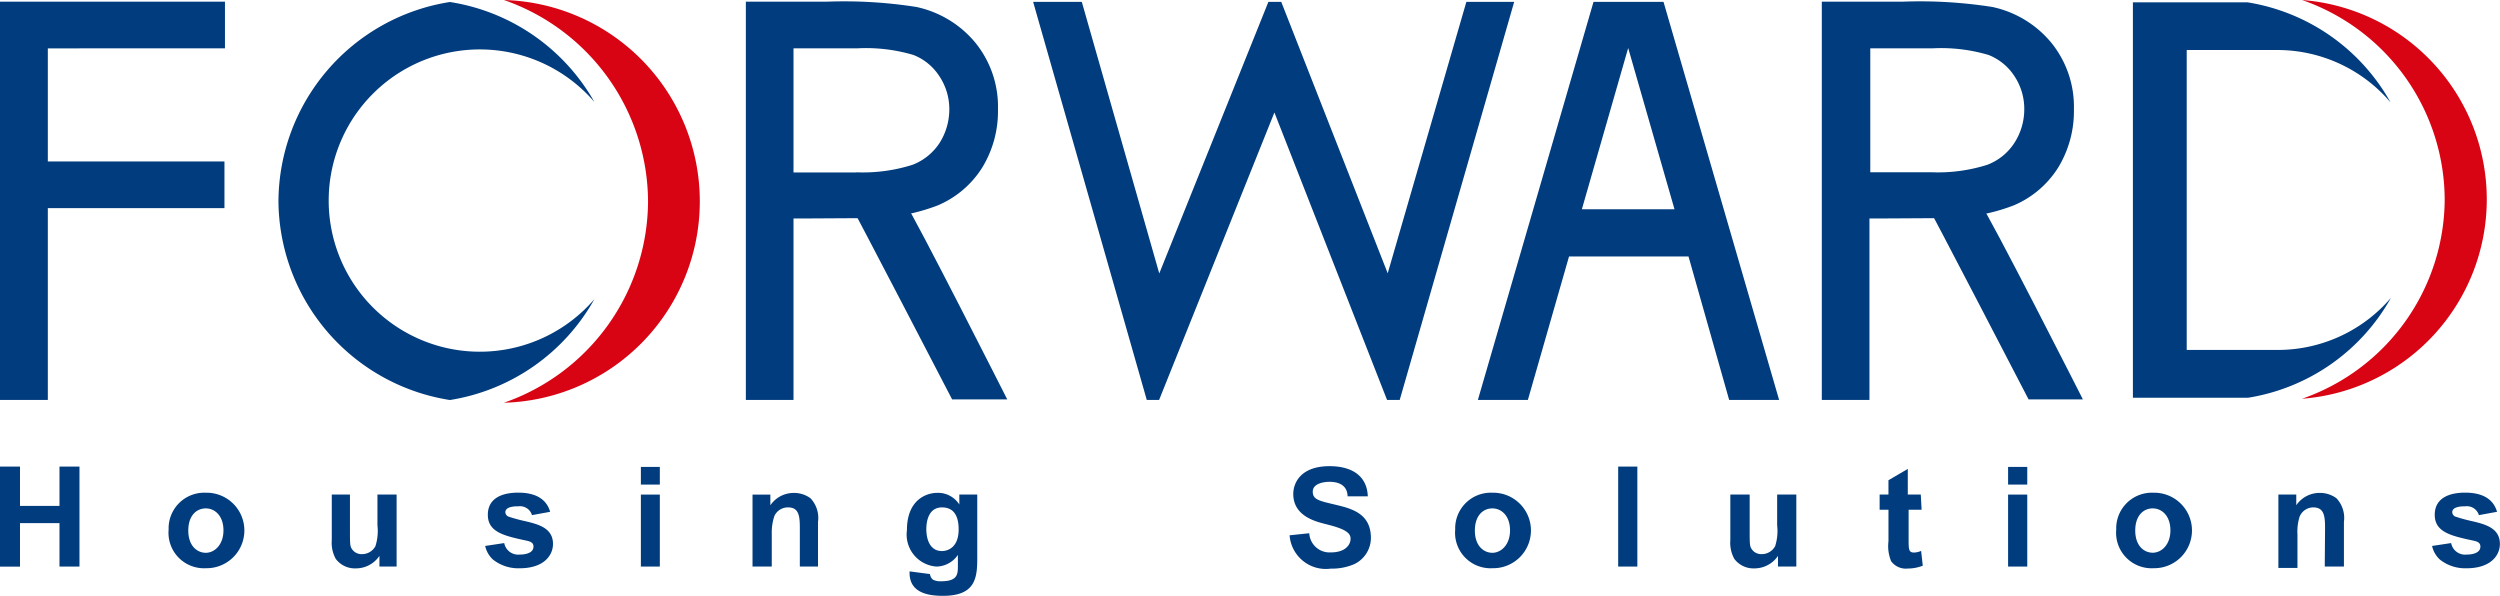 <svg xmlns="http://www.w3.org/2000/svg" width="163.574" height="38.988" viewBox="0 0 163.574 38.988"><g transform="translate(0 0)"><g transform="translate(0 0)"><path d="M0,28H1.308v2.573H3.892V28H5.2v6.542H3.892V31.7H1.308v2.846H0Z" transform="translate(0 2.528)" fill="#003c7e"/><path d="M11.407,32.045c0-.992.545-1.45,1.145-1.45s1.156.491,1.156,1.439S13.119,33.5,12.552,33.5,11.407,33.048,11.407,32.045Zm-1.287-.065a2.322,2.322,0,0,0,2.442,2.529,2.47,2.47,0,1,0-.011-4.939,2.333,2.333,0,0,0-2.431,2.41Z" transform="translate(0.913 2.669)" fill="#003c7e"/><path d="M23.029,33.692h0a1.853,1.853,0,0,1-1.548.818,1.559,1.559,0,0,1-1.308-.621,2.181,2.181,0,0,1-.262-1.232V29.68H21.1v2.181c0,1.09,0,1.2.142,1.4a.741.741,0,0,0,.643.316.992.992,0,0,0,.883-.523,3.271,3.271,0,0,0,.131-1.363V29.68h1.254v4.71H23.029Z" transform="translate(1.797 2.679)" fill="#003c7e"/><path d="M30.363,32.864a.927.927,0,0,0,1.014.752c.109,0,.9,0,.9-.523,0-.273-.218-.338-.512-.4-1.428-.305-2.475-.556-2.475-1.679s.992-1.45,1.984-1.45,1.821.316,2.093,1.254l-1.188.218a.818.818,0,0,0-.883-.578c-.207,0-.861,0-.861.392a.327.327,0,0,0,.24.294,10.9,10.9,0,0,0,1.09.294c.84.2,1.788.447,1.788,1.483,0,.741-.589,1.592-2.181,1.592a2.66,2.66,0,0,1-1.755-.578,1.69,1.69,0,0,1-.5-.883Z" transform="translate(2.629 2.669)" fill="#003c7e"/><path d="M38.46,29.83H39.7v4.71H38.46Zm0-1.81H39.7v1.156H38.46Z" transform="translate(3.472 2.53)" fill="#003c7e"/><path d="M48.256,31.99c0-.774,0-1.461-.763-1.461a.97.97,0,0,0-.9.556,3.38,3.38,0,0,0-.174,1.134V34.4H45.16v-4.71h1.167v.7h0a1.843,1.843,0,0,1,1.537-.807,1.8,1.8,0,0,1,1.09.349,1.875,1.875,0,0,1,.491,1.548V34.4H48.256Z" transform="translate(4.077 2.67)" fill="#003c7e"/><path d="M55.695,31.946c0-.36.076-1.417,1.025-1.417s1.09.84,1.09,1.439c0,1.232-.763,1.417-1.09,1.417C55.913,33.385,55.695,32.589,55.695,31.946ZM54.6,34.715c-.055,1.341,1.09,1.6,2.181,1.6,2.061,0,2.246-1.09,2.246-2.4v-4.23H57.854v.654h0a1.657,1.657,0,0,0-1.428-.763c-.774,0-2,.491-2,2.442A2.1,2.1,0,0,0,56.36,34.4a1.723,1.723,0,0,0,1.4-.763h0v.7c0,.545,0,1.025-1.09,1.025a1.09,1.09,0,0,1-.534-.1.534.534,0,0,1-.2-.371Z" transform="translate(4.914 2.67)" fill="#003c7e"/><path d="M78.677,32.364a1.33,1.33,0,0,0,1.417,1.254c.927,0,1.287-.48,1.287-.9s-.458-.665-1.657-.959c-.643-.164-2.093-.523-2.093-1.962,0-.709.469-1.821,2.377-1.821,1.276,0,2.442.5,2.5,1.973H81.184c0-.338-.153-.949-1.188-.949-.393,0-1.09.12-1.09.643s.414.6,1.461.85,2.344.556,2.344,2.181a1.908,1.908,0,0,1-1.09,1.712,3.685,3.685,0,0,1-1.537.294,2.377,2.377,0,0,1-2.693-2.181Z" transform="translate(6.987 2.525)" fill="#003c7e"/><path d="M88.617,32.045c0-.992.545-1.45,1.145-1.45s1.156.491,1.156,1.439S90.329,33.5,89.762,33.5,88.617,33.048,88.617,32.045Zm-1.287-.065a2.322,2.322,0,0,0,2.442,2.529,2.47,2.47,0,1,0-.011-4.939,2.333,2.333,0,0,0-2.431,2.41Z" transform="translate(7.883 2.669)" fill="#003c7e"/><path d="M97.11,28h1.254v6.542H97.11Z" transform="translate(8.767 2.528)" fill="#003c7e"/><path d="M106.959,33.692h0a1.853,1.853,0,0,1-1.548.818,1.559,1.559,0,0,1-1.308-.621,2.181,2.181,0,0,1-.262-1.232V29.68h1.265v2.181c0,1.09,0,1.2.142,1.4a.741.741,0,0,0,.643.316.992.992,0,0,0,.883-.523,3.271,3.271,0,0,0,.131-1.363V29.68h1.254v4.71h-1.2Z" transform="translate(9.374 2.679)" fill="#003c7e"/><path d="M115.547,30.811h-.85v1.908c0,.676,0,.894.349.894a1.188,1.188,0,0,0,.469-.109h0l.109.97a2.737,2.737,0,0,1-.981.185,1.188,1.188,0,0,1-1.09-.48,2.6,2.6,0,0,1-.174-1.3V30.811H112.8v-.992h.578v-.938l1.265-.741v1.679h.85Z" transform="translate(10.183 2.54)" fill="#003c7e"/><path d="M120.51,29.83h1.254v4.71H120.51Zm0-1.81h1.254v1.156H120.51Z" transform="translate(10.879 2.53)" fill="#003c7e"/><path d="M128.244,32.045c0-.992.545-1.45,1.145-1.45s1.156.491,1.156,1.439-.589,1.461-1.156,1.461S128.244,33.048,128.244,32.045ZM127,31.98a2.322,2.322,0,0,0,2.442,2.529,2.47,2.47,0,1,0-.011-4.939A2.333,2.333,0,0,0,127,31.98Z" transform="translate(11.464 2.669)" fill="#003c7e"/><path d="M139.783,31.99c0-.774,0-1.461-.763-1.461a.97.97,0,0,0-.9.6,3.271,3.271,0,0,0-.142,1.178v2.181H136.73v-4.8H137.9v.7h0a1.843,1.843,0,0,1,1.537-.807,1.8,1.8,0,0,1,1.09.349,1.875,1.875,0,0,1,.491,1.548V34.4h-1.254Z" transform="translate(12.344 2.67)" fill="#003c7e"/><path d="M147.2,32.864a.927.927,0,0,0,1.014.752c.109,0,.9,0,.9-.523,0-.273-.218-.338-.512-.4-1.428-.305-2.475-.556-2.475-1.679s.992-1.45,1.984-1.45,1.821.316,2.093,1.254l-1.188.218a.818.818,0,0,0-.883-.578c-.207,0-.861,0-.861.392a.327.327,0,0,0,.24.294,10.9,10.9,0,0,0,1.09.294c.839.2,1.788.447,1.788,1.483,0,.741-.589,1.592-2.181,1.592a2.66,2.66,0,0,1-1.755-.578,1.69,1.69,0,0,1-.5-.883Z" transform="translate(13.177 2.669)" fill="#003c7e"/><path d="M39.671,13.181h0A14.021,14.021,0,0,0,30.24,0a13.181,13.181,0,0,1,0,26.352,14.021,14.021,0,0,0,9.431-13.171Z" transform="translate(2.73 0)" fill="#d80414"/><path d="M16.71,13.171A13.269,13.269,0,0,1,27.929.12a13.2,13.2,0,0,1,9.453,6.542,9.889,9.889,0,1,0,0,12.9,13.2,13.2,0,0,1-9.453,6.6A13.269,13.269,0,0,1,16.71,13.171Z" transform="translate(1.509 0.011)" fill="#003c7e"/><path d="M147.483,13.083h0A13.879,13.879,0,0,0,138.15,0a13.083,13.083,0,0,1,0,26.09,13.879,13.879,0,0,0,9.333-13.007Z" transform="translate(12.472 0)" fill="#d80414"/><path d="M128,.14h7.5a13.083,13.083,0,0,1,9.355,6.542,9.736,9.736,0,0,0-7.327-3.423h-6.007V22.883h6.007a9.736,9.736,0,0,0,7.359-3.413,13.083,13.083,0,0,1-9.355,6.542H128" transform="translate(11.555 0.013)" fill="#003c7e"/><path d="M14.719,3.153V.1H0V26.158H3.129V13.609H14.686V10.556H3.129v-7.4Z" transform="translate(0 0.009)" fill="#003c7e"/><path d="M93.095.11H90.347L85.2,17.871,78.234.11h-.839L70.253,17.882,65.184.11H62l7.436,26.047h.807L77.787,7.349l7.37,18.807h.829L93.476.11Z" transform="translate(5.597 0.01)" fill="#003c7e"/><path d="M100.618.11H96.257L88.69,26.157h3.271l2.693-9.387h7.817l2.66,9.387H108.4L100.836.11Zm.938,13.574H95.493L98.524,3.13Z" transform="translate(8.007 0.01)" fill="#003c7e"/><path d="M117.311,14.264a12.582,12.582,0,0,0,4.568-.829A6.367,6.367,0,0,0,124.8,10.95a7.087,7.087,0,0,0,1.025-3.805,6.64,6.64,0,0,0-1.483-4.361A6.858,6.858,0,0,0,120.494.45,30.582,30.582,0,0,0,114.683.1H109.33V26.159h3.118V14.286h1.036Zm-.709-3h-4.1V3.154h4.1a10.9,10.9,0,0,1,3.642.436,3.587,3.587,0,0,1,1.69,1.385,3.87,3.87,0,0,1,.643,2.181,4.034,4.034,0,0,1-.643,2.181,3.652,3.652,0,0,1-1.777,1.439,10.674,10.674,0,0,1-3.554.491Z" transform="translate(9.87 0.007)" fill="#003c7e"/><path d="M115.6,12.232c.174.218,6.694,12.8,6.694,12.8h3.554s-6.084-11.993-6.716-12.822" transform="translate(10.436 1.102)" fill="#003c7e"/><path d="M52.741,14.264a12.56,12.56,0,0,0,4.568-.829,6.356,6.356,0,0,0,2.922-2.486,7.065,7.065,0,0,0,1.025-3.805,6.64,6.64,0,0,0-1.483-4.361A6.869,6.869,0,0,0,55.924.45,30.528,30.528,0,0,0,50.124.1H44.76V26.159h3.118V14.286H48.9Zm-.763-2.987h-4.1V3.154h4.208a10.9,10.9,0,0,1,3.642.436,3.565,3.565,0,0,1,1.69,1.385,3.87,3.87,0,0,1,.654,2.181,4.088,4.088,0,0,1-.632,2.181,3.685,3.685,0,0,1-1.777,1.439,10.7,10.7,0,0,1-3.674.491Z" transform="translate(4.041 0.007)" fill="#003c7e"/><path d="M51,12.232c.164.218,6.694,12.8,6.694,12.8H61.3s-6.051-11.96-6.672-12.822" transform="translate(4.604 1.102)" fill="#003c7e"/></g></g></svg>
